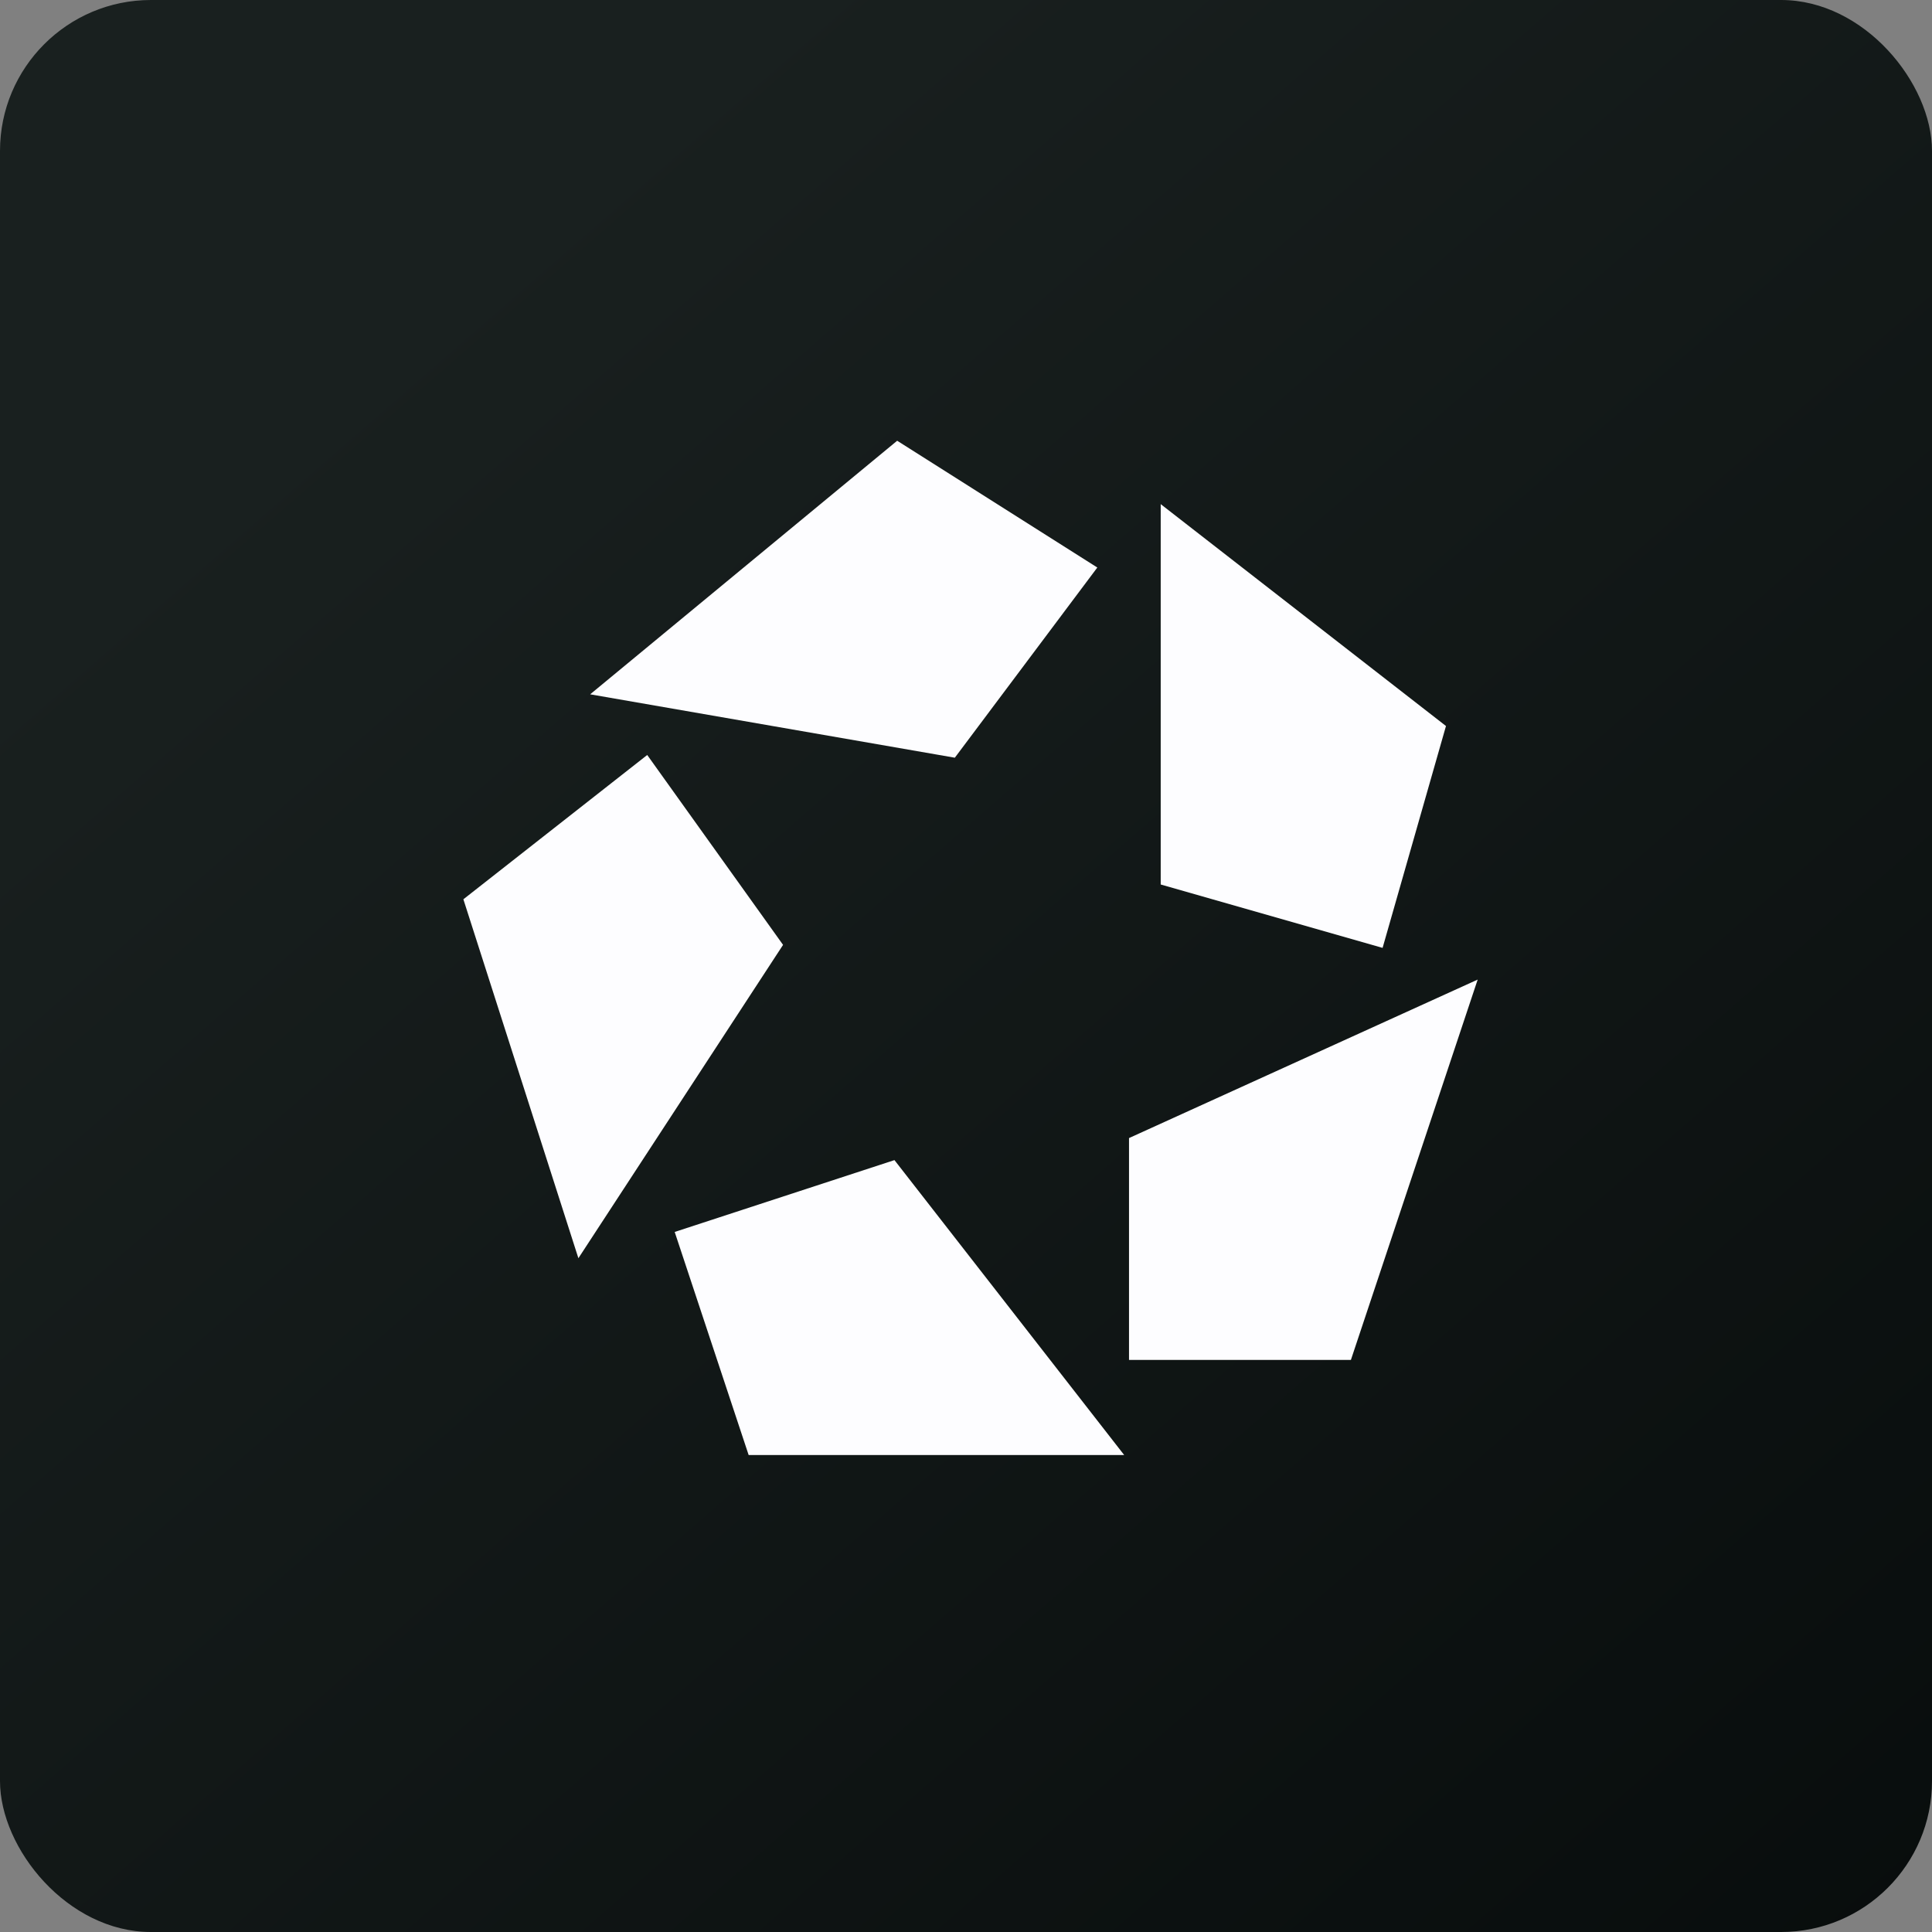 <!-- by FastBull --><svg xmlns="http://www.w3.org/2000/svg" width="64" height="64" viewBox="0 0 64 64"><rect x="0" y="0" width="64" height="64" fill="#808080" stroke="none"/><rect x="0" y="0" width="64" height="64" rx="5" ry="5" fill="url(#fb100)" /><path fill="url(#fb100)" d="M 2.75,2 L 61.55,2 L 61.55,60.80 L 2.75,60.80 L 2.75,2" /><path d="M 29.72,14.60 L 19.55,23 L 31.63,25.10 L 36.35,18.80 L 29.72,14.60 L 29.72,14.60 M 15.35,29.79 L 19.16,41.68 L 25.94,31.30 L 21.44,25.01 L 15.35,29.79 M 37.24,48.20 L 24.80,48.20 L 22.35,40.81 L 29.63,38.43 L 37.24,48.20 M 44.75,45.05 L 48.95,32.45 L 37.40,37.70 L 37.40,45.05 L 44.75,45.05 M 38.45,16.70 L 47.90,24.05 L 45.80,31.40 L 38.45,29.30 L 38.45,16.70" fill="#fdfdff" /><defs><linearGradient id="fb100" x1="13.69" y1="10.2" x2="74.3" y2="79.82" gradientUnits="userSpaceOnUse"><stop stop-color="#19201f" /><stop offset="1" stop-color="#040808" /></linearGradient></defs></svg>